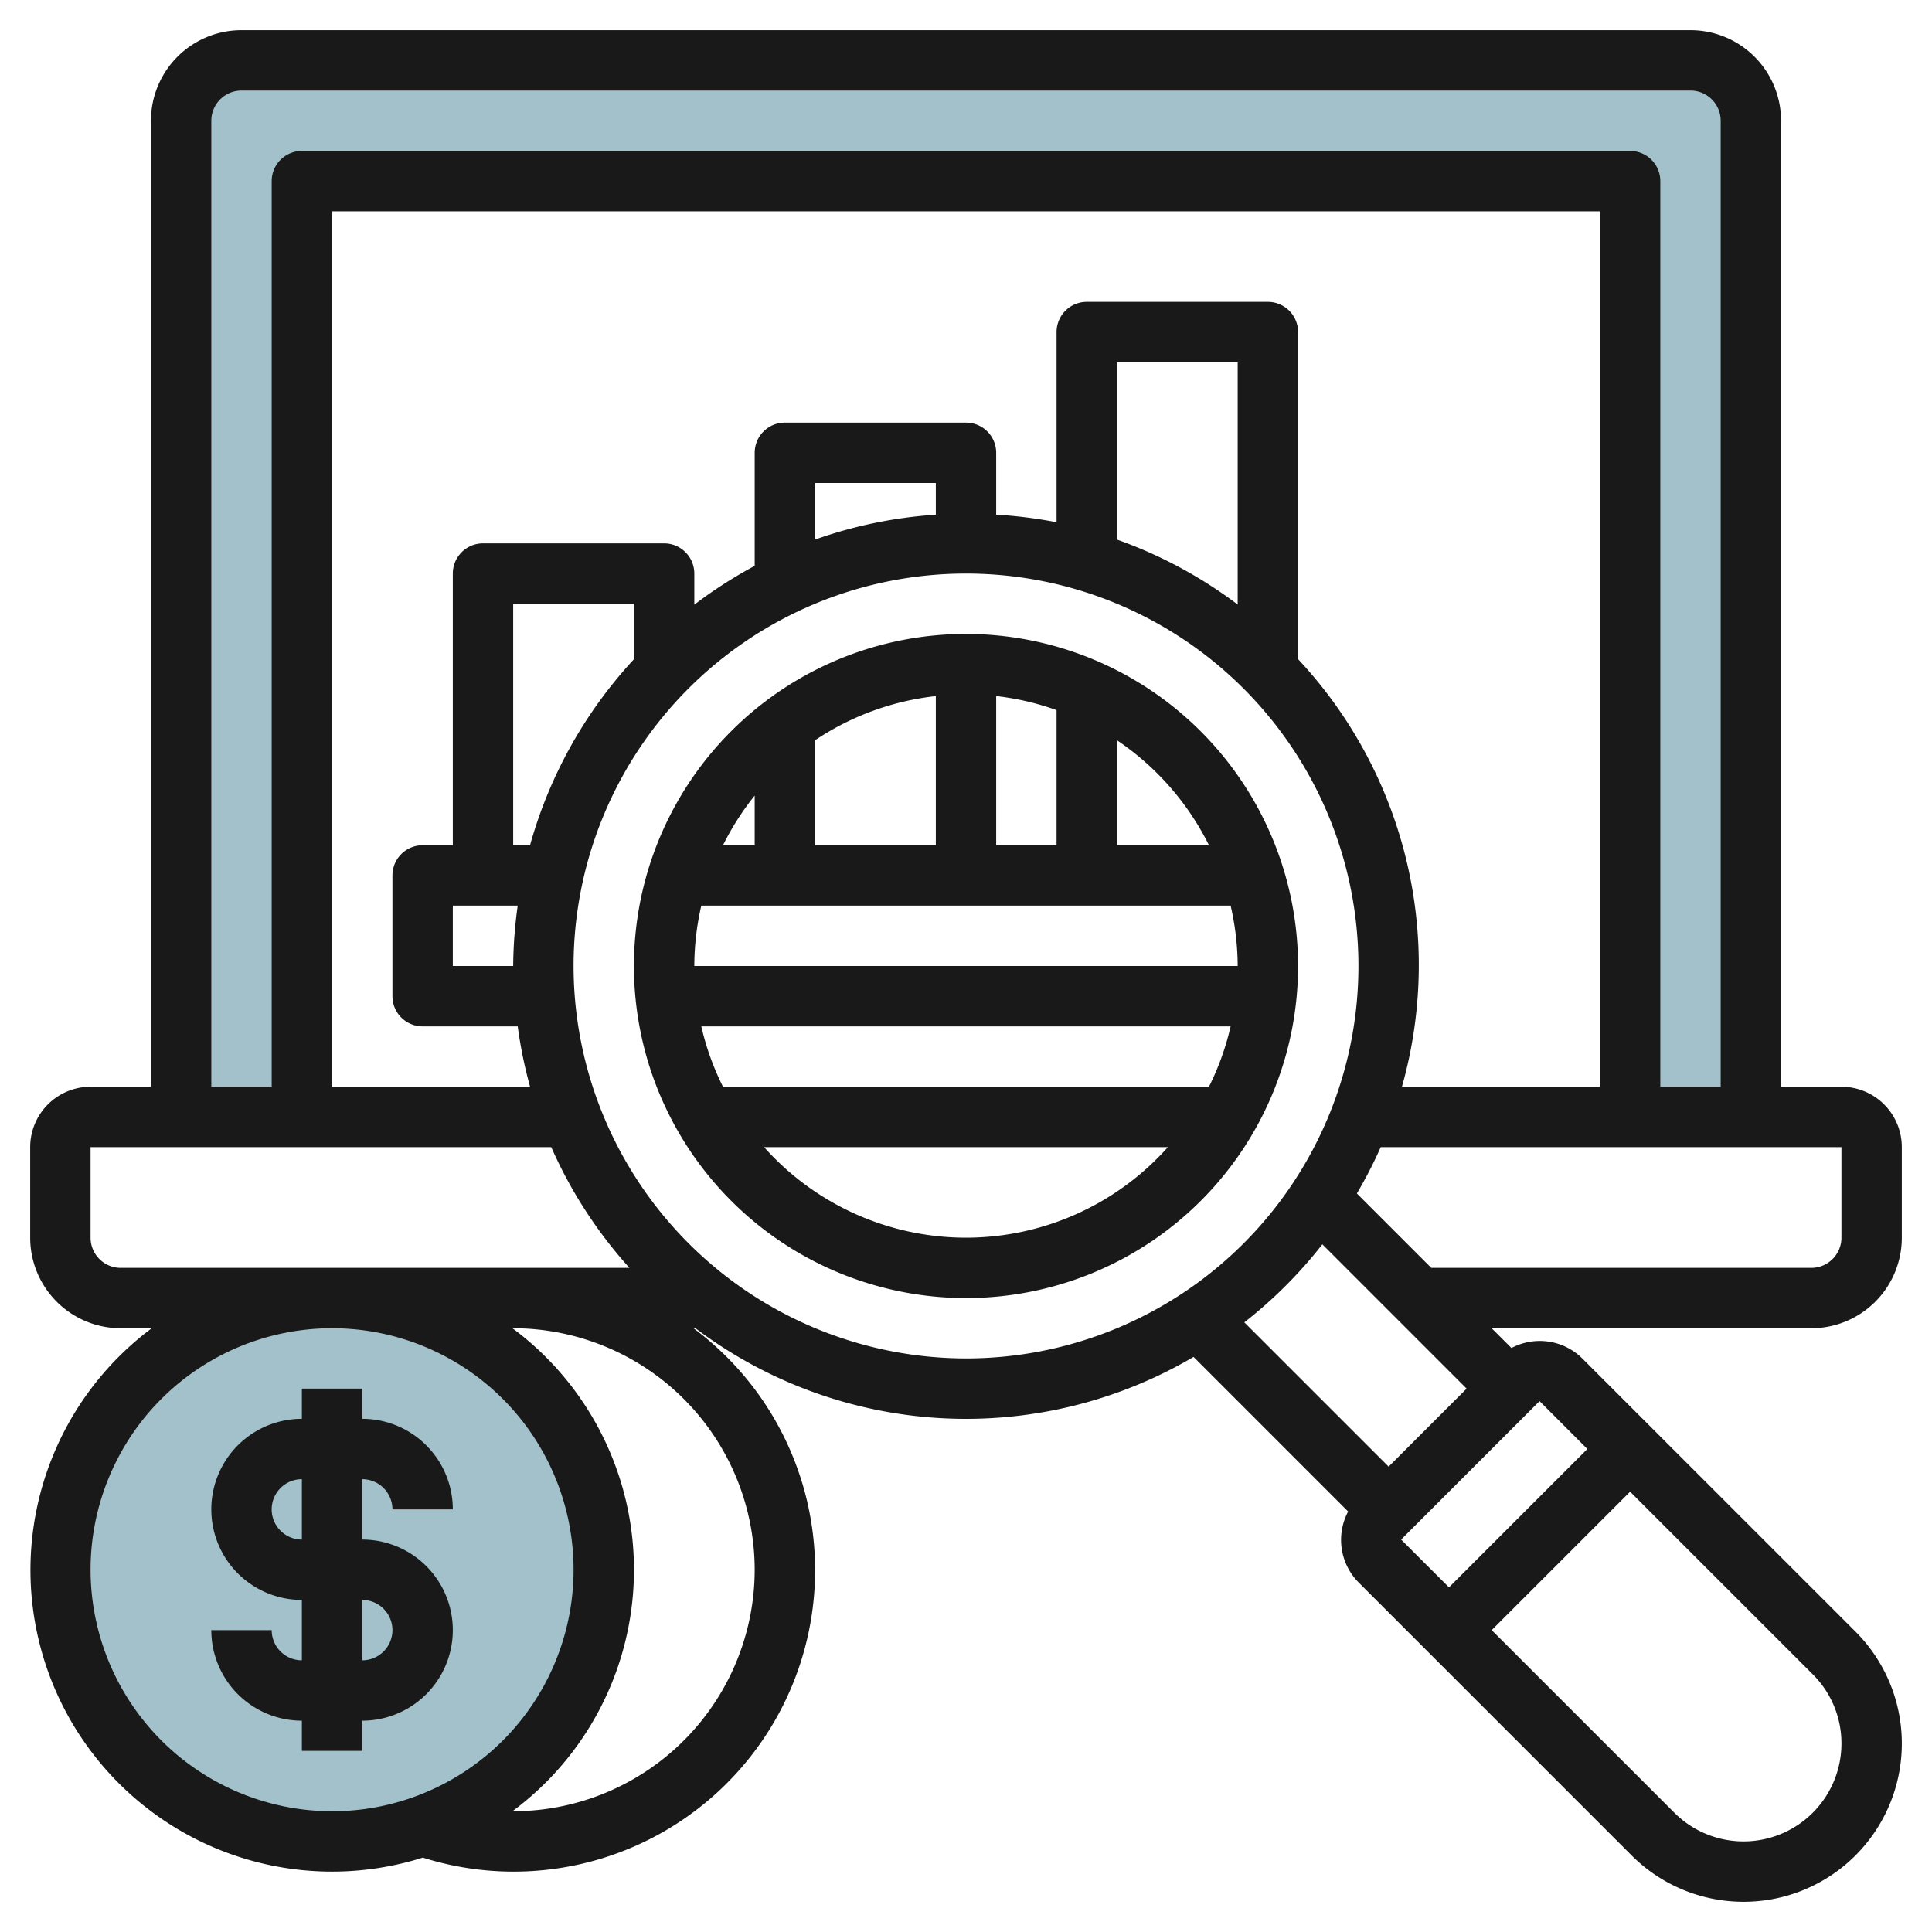 <?xml version="1.0"?>
<svg xmlns="http://www.w3.org/2000/svg" id="Layer_3" data-name="Layer 3" viewBox="0 0 64 64" width="512" height="512"><circle cx="11" cy="52" r="9" style="fill:#a3c1ca"/><path d="M56,2H8A2,2,0,0,0,6,4V37h4V6H54V37h4V4A2,2,0,0,0,56,2Z" style="fill:#a3c1ca"/><path d="M60,44a3,3,0,0,0,3-3V38a2,2,0,0,0-2-2H59L59,4a3,3,0,0,0-3-3H8A3,3,0,0,0,5,4V36H3a2,2,0,0,0-2,2v3a3,3,0,0,0,3,3H5.026a9.991,9.991,0,0,0,8.981,17.536A9.986,9.986,0,0,0,22.973,44h.065a14.877,14.877,0,0,0,16.5.95l5.121,5.121A2,2,0,0,0,45,52.414l9.05,9.05a5.243,5.243,0,0,0,7.415-7.415L52.414,45a2,2,0,0,0-2.345-.345L49.413,44Zm1-3a1,1,0,0,1-1,1H47.413l-2.465-2.465A14.7,14.7,0,0,0,45.738,38H61ZM41,20.026a14.934,14.934,0,0,0-4-2.152V12h4ZM42,10H36a1,1,0,0,0-1,1v6.3a15.111,15.111,0,0,0-2-.251V15a1,1,0,0,0-1-1H26a1,1,0,0,0-1,1v3.745a14.942,14.942,0,0,0-2,1.286V19a1,1,0,0,0-1-1H16a1,1,0,0,0-1,1v9H14a1,1,0,0,0-1,1v4a1,1,0,0,0,1,1h3.15a15.028,15.028,0,0,0,.409,2H11V7H53V36H46.441A14.835,14.835,0,0,0,43,21.834V11A1,1,0,0,0,42,10ZM31,17.05a14.9,14.9,0,0,0-4,.824V16h4ZM15,32V30h2.15A14.987,14.987,0,0,0,17,32Zm2.559-4H17V20h4v1.838A14.971,14.971,0,0,0,17.558,28ZM7,4A1,1,0,0,1,8,3H56a1,1,0,0,1,1,1l0,32H55V6a1,1,0,0,0-1-1H10A1,1,0,0,0,9,6V36H7ZM3,41V38H18.261a15.042,15.042,0,0,0,2.59,4H4A1,1,0,0,1,3,41ZM3,52a8,8,0,1,1,8,8A8.008,8.008,0,0,1,3,52Zm22,0a8.008,8.008,0,0,1-8,8h-.024a9.963,9.963,0,0,0,0-16H17A8.009,8.009,0,0,1,25,52ZM19,32A13,13,0,1,1,32,45,13.014,13.014,0,0,1,19,32ZM43.805,41.22,48.584,46,46,48.584,41.22,43.805A15.091,15.091,0,0,0,43.805,41.22ZM61,57.757a3.242,3.242,0,0,1-5.535,2.292L49.414,54,54,49.414l6.05,6.05A3.22,3.22,0,0,1,61,57.757ZM52.583,48,48,52.583,46.414,51,51,46.414Z" style="fill:#191919"/><path d="M32,21A11,11,0,1,0,43,32,11.012,11.012,0,0,0,32,21ZM23.232,34H40.766a8.914,8.914,0,0,1-.718,2H23.95A8.914,8.914,0,0,1,23.232,34ZM23,32a8.98,8.98,0,0,1,.232-2H40.766A8.98,8.98,0,0,1,41,32Zm4-7.478a8.947,8.947,0,0,1,4-1.463V28H27ZM33,28V23.058a8.878,8.878,0,0,1,2,.466V28Zm7.051,0H37V24.521A9.053,9.053,0,0,1,40.049,28ZM25,26.355V28h-1.05A9.053,9.053,0,0,1,25,26.355ZM32,41a8.97,8.97,0,0,1-6.689-3H38.688A8.971,8.971,0,0,1,32,41Z" style="fill:#191919"/><path d="M13,50h2a3,3,0,0,0-3-3V46H10v1h0a3,3,0,0,0,0,6h0v2h0a1,1,0,0,1-1-1H7a3,3,0,0,0,3,3h0v1h2V57a3,3,0,1,0,0-6V49A1,1,0,0,1,13,50Zm0,4a1,1,0,0,1-1,1V53A1,1,0,0,1,13,54Zm-3-3h0a1,1,0,0,1,0-2h0Z" style="fill:#191919"/></svg>
